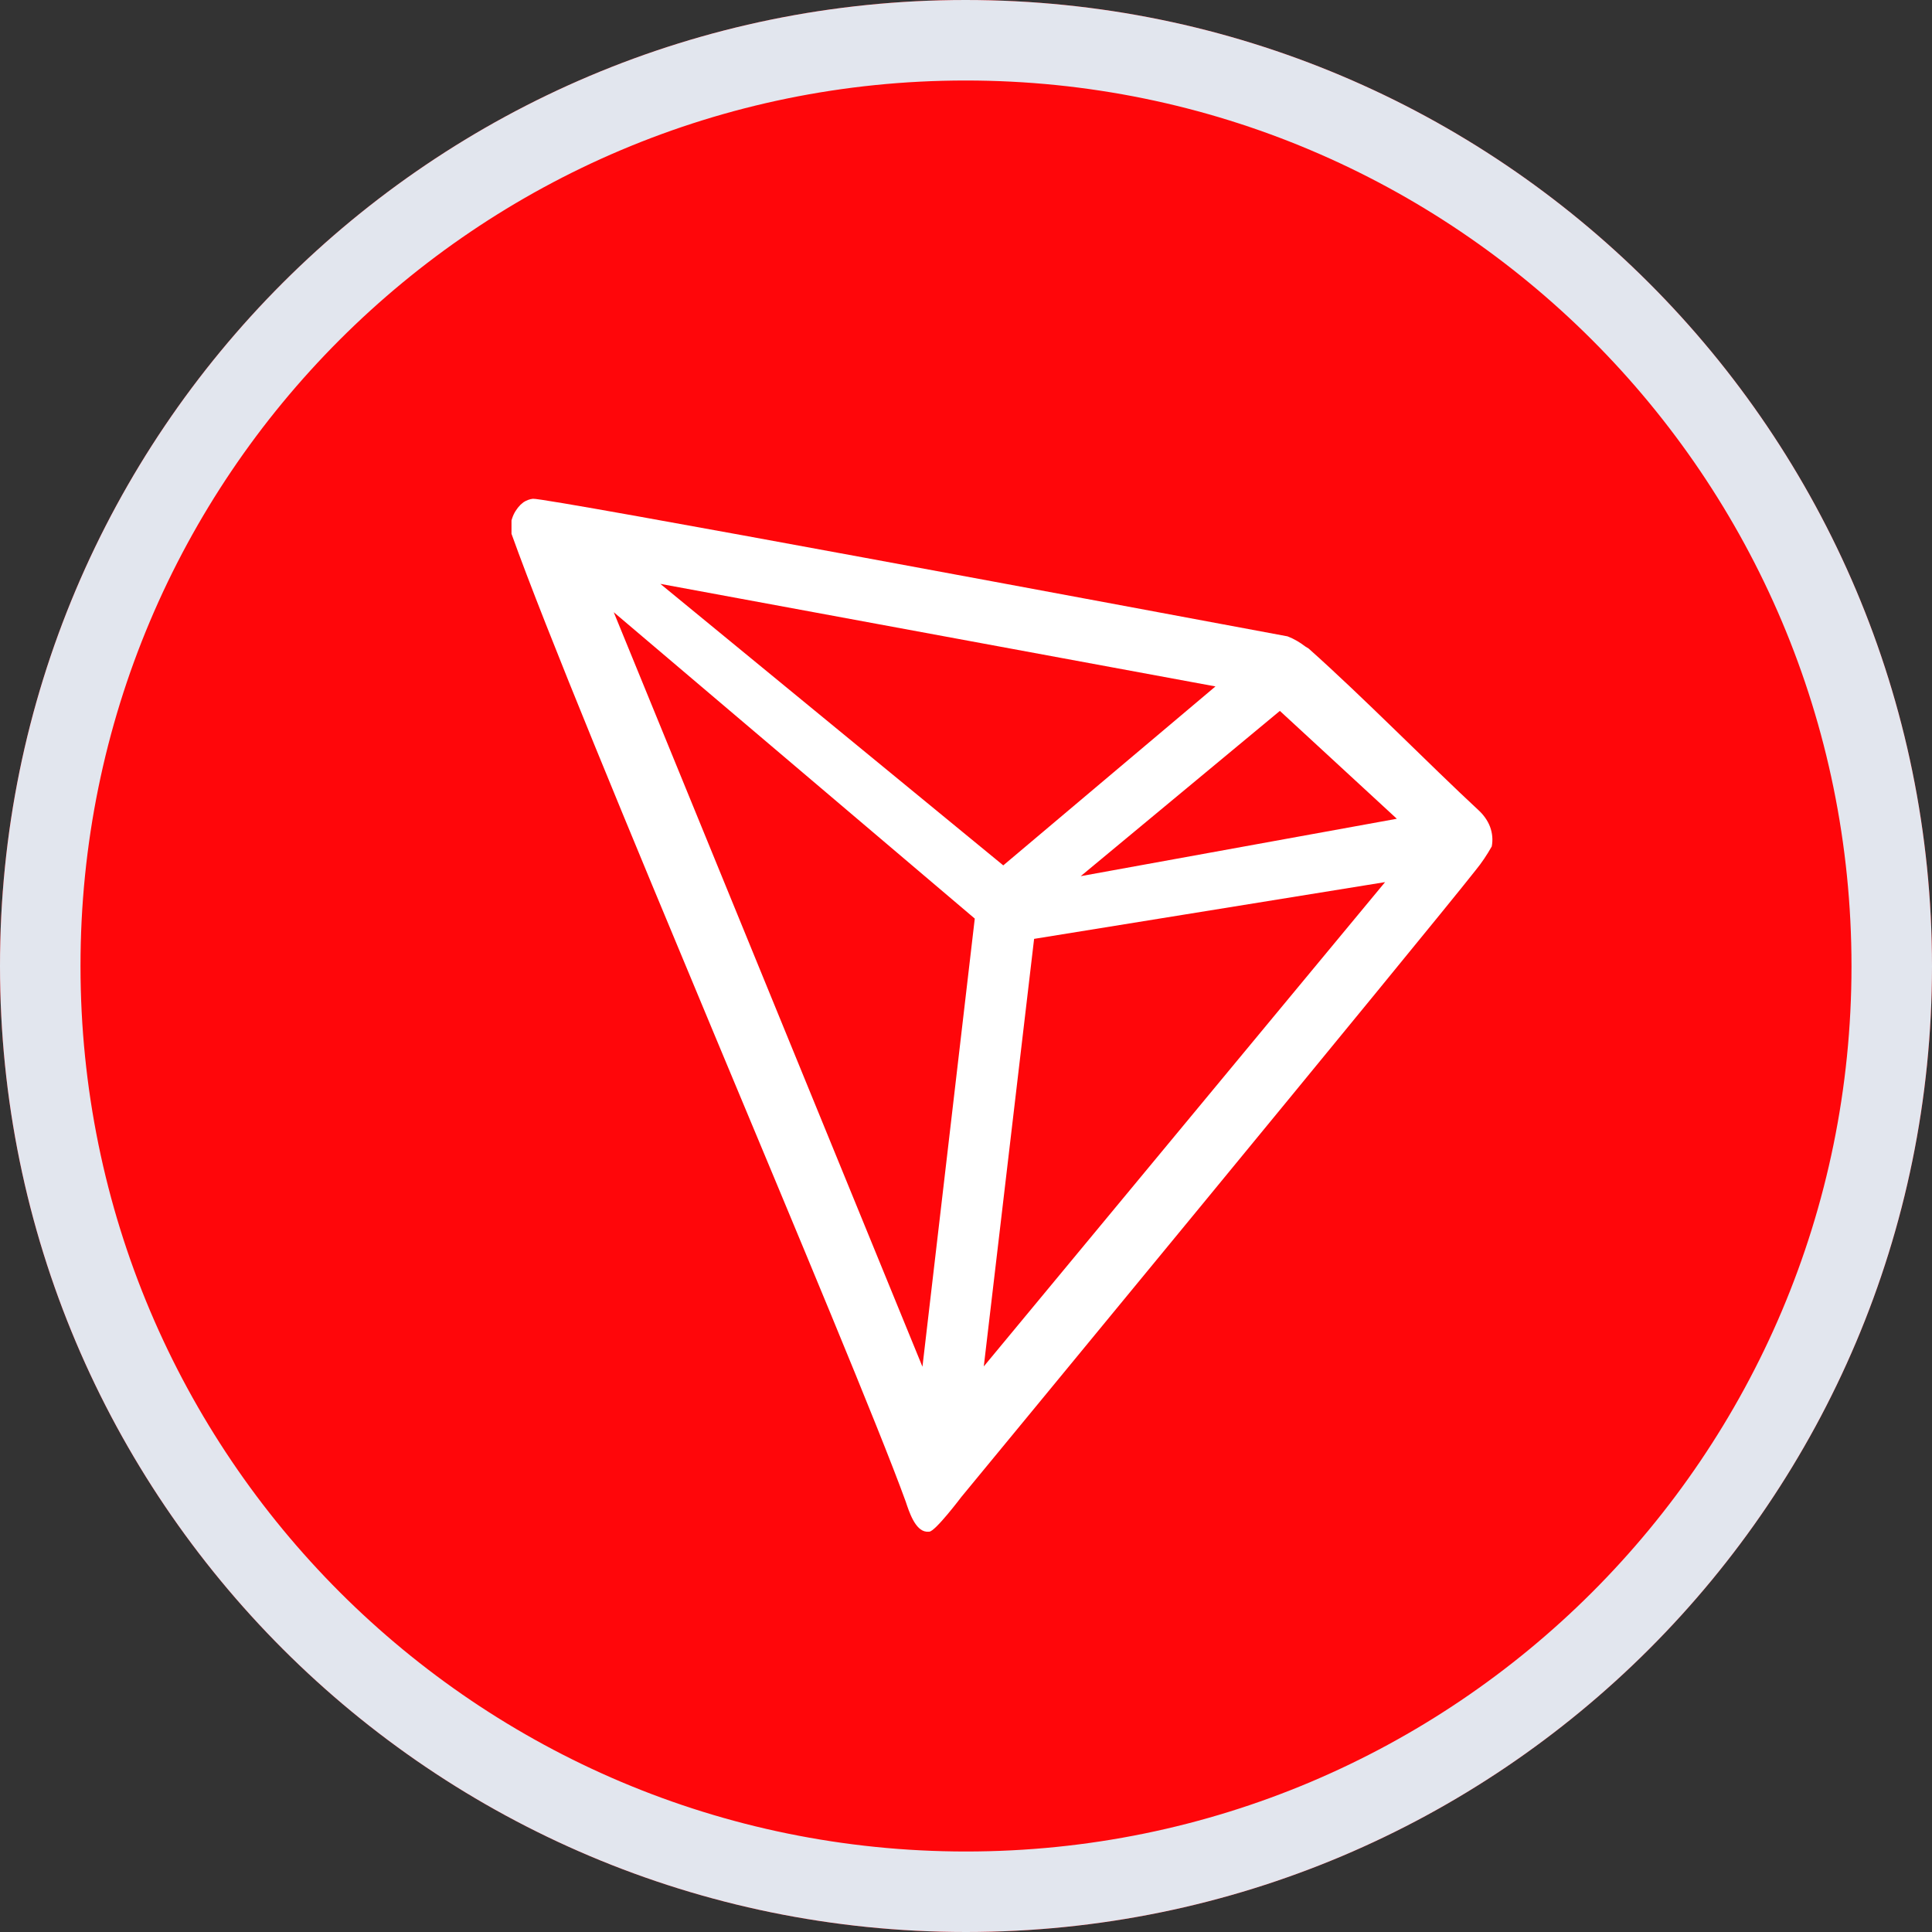 <svg width="24" height="24" viewBox="0 0 24 24" fill="none" xmlns="http://www.w3.org/2000/svg">
<rect x="0" y="0" width="24" height="24" fill="#333333" stroke="none"/>
<path d="M11.995 0C18.626 0 24 5.373 24 12.002C24 18.631 18.626 24 12 24C5.37 24 3.11002e-06 18.627 3.11002e-06 12.002C-0.005 5.373 5.37 0 11.995 0Z" fill="#FF060A"/>
<path d="M18.364 10.062C17.764 9.506 16.931 8.657 16.257 8.057L16.215 8.031C16.148 7.979 16.073 7.935 15.994 7.905C14.362 7.601 6.766 6.178 6.62 6.196C6.578 6.2 6.537 6.217 6.503 6.239L6.466 6.27C6.42 6.317 6.383 6.374 6.362 6.439L6.354 6.465V6.609V6.631C7.207 9.014 10.585 16.817 11.251 18.653C11.293 18.779 11.368 19.014 11.509 19.027H11.543C11.617 19.027 11.942 18.596 11.942 18.596C11.942 18.596 17.744 11.559 18.331 10.81C18.406 10.719 18.472 10.619 18.531 10.515C18.547 10.432 18.539 10.35 18.51 10.271C18.481 10.193 18.427 10.119 18.364 10.062ZM13.425 10.884L15.899 8.831L17.352 10.171L13.425 10.884ZM12.463 10.75L8.203 7.253L15.099 8.527L12.463 10.75ZM12.846 11.663L17.206 10.958L12.221 16.974L12.846 11.663ZM7.624 7.605L12.109 11.411L11.459 16.978L7.624 7.605Z" fill="white"/>
<path fill-rule="evenodd" clip-rule="evenodd" d="M1 12.002L1 12.002C1 18.075 5.922 23 12 23C18.074 23 23 18.079 23 12.002C23 5.926 18.074 1 11.995 1C5.922 1 0.996 5.925 1 12.002ZM3.11002e-06 12.002C3.11002e-06 18.627 5.37 24 12 24C18.626 24 24 18.631 24 12.002C24 5.373 18.626 0 11.995 0C5.37 0 -0.005 5.373 3.11002e-06 12.002Z" fill="#E2E6EE"/>
</svg>
